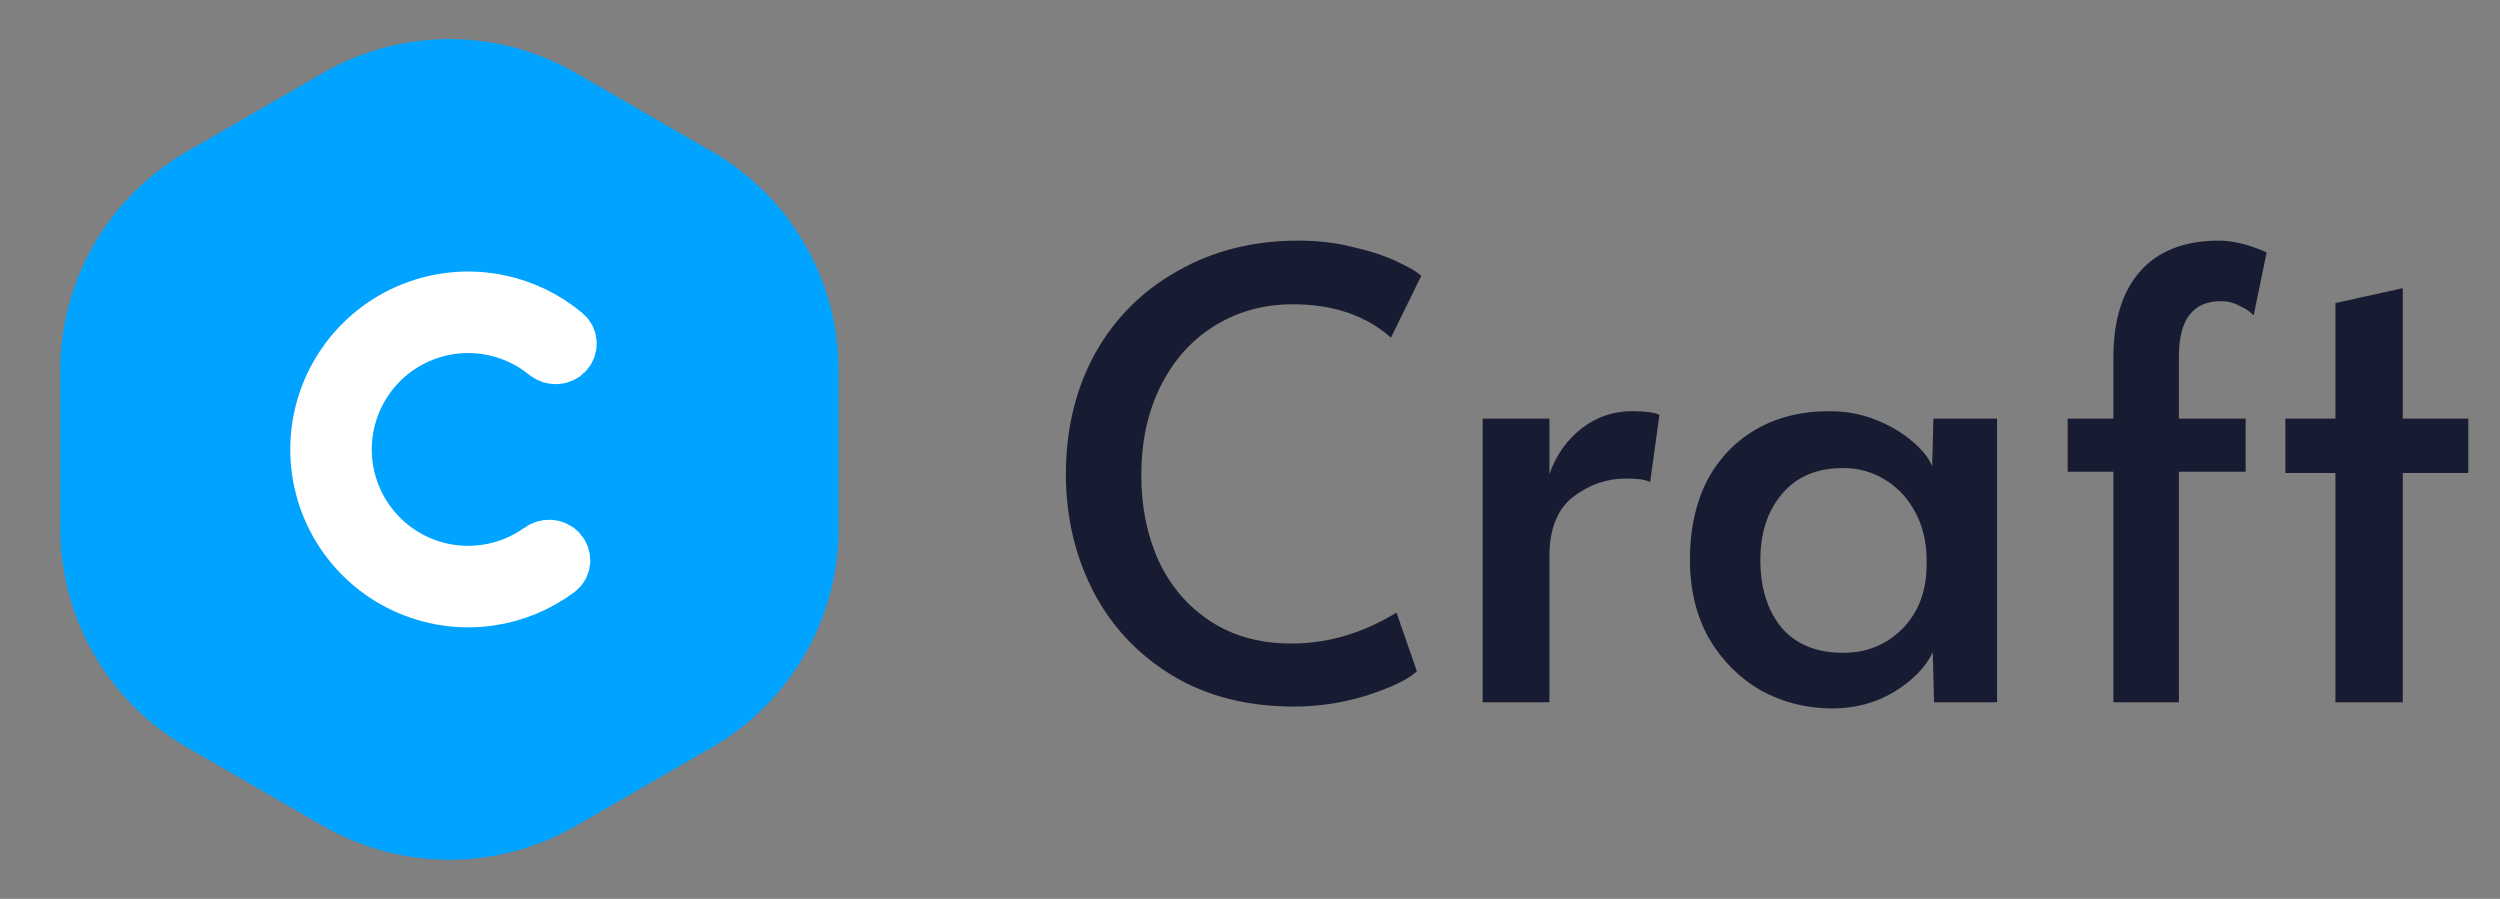 <svg width="89" height="32" viewBox="0 0 89 32" fill="none" xmlns="http://www.w3.org/2000/svg">
<rect x="0" y="0" width="89" height="32" fill="#808080" stroke="none"/>
<path d="M46.064 25.154C44.392 25.154 42.94 24.78 41.708 24.032C40.491 23.284 39.559 22.287 38.914 21.04C38.269 19.779 37.946 18.393 37.946 16.882C37.946 15.283 38.291 13.853 38.98 12.592C39.684 11.331 40.667 10.348 41.928 9.644C43.189 8.925 44.619 8.566 46.218 8.566C46.937 8.566 47.604 8.647 48.22 8.808C48.851 8.955 49.371 9.131 49.782 9.336C50.193 9.527 50.464 9.688 50.596 9.82L49.518 12.02C48.623 11.228 47.457 10.832 46.02 10.832C45.008 10.832 44.091 11.081 43.27 11.58C42.449 12.079 41.803 12.79 41.334 13.714C40.865 14.638 40.63 15.709 40.63 16.926C40.63 18.041 40.835 19.053 41.246 19.962C41.671 20.871 42.287 21.59 43.094 22.118C43.901 22.646 44.861 22.91 45.976 22.91C47.267 22.91 48.513 22.543 49.716 21.81L50.442 23.9C50.119 24.193 49.525 24.479 48.66 24.758C47.809 25.022 46.944 25.154 46.064 25.154ZM52.783 14.902H55.159V16.882C55.394 16.207 55.775 15.665 56.303 15.254C56.831 14.843 57.432 14.638 58.107 14.638C58.576 14.638 58.899 14.682 59.075 14.77L58.745 17.168C58.613 17.08 58.327 17.036 57.887 17.036C57.198 17.036 56.567 17.256 55.995 17.696C55.438 18.136 55.159 18.84 55.159 19.808V25H52.783V14.902ZM65.221 25.22C64.312 25.22 63.469 25.007 62.691 24.582C61.929 24.142 61.313 23.526 60.843 22.734C60.389 21.927 60.161 20.989 60.161 19.918C60.161 18.862 60.359 17.938 60.755 17.146C61.166 16.354 61.745 15.738 62.493 15.298C63.241 14.858 64.121 14.638 65.133 14.638C65.72 14.638 66.27 14.741 66.783 14.946C67.297 15.151 67.729 15.408 68.081 15.716C68.433 16.009 68.668 16.303 68.785 16.596L68.829 14.902H71.095V25H68.851L68.807 23.218C68.558 23.746 68.103 24.215 67.443 24.626C66.783 25.022 66.043 25.22 65.221 25.22ZM65.617 23.24C66.453 23.24 67.157 22.954 67.729 22.382C68.301 21.795 68.587 21.033 68.587 20.094V19.94C68.587 19.309 68.455 18.745 68.191 18.246C67.927 17.747 67.568 17.359 67.113 17.08C66.659 16.801 66.16 16.662 65.617 16.662C64.679 16.662 63.953 16.97 63.439 17.586C62.926 18.187 62.669 18.972 62.669 19.94C62.669 20.923 62.919 21.722 63.417 22.338C63.931 22.939 64.664 23.24 65.617 23.24ZM75.237 16.794H73.609V14.902H75.237V12.724C75.237 11.404 75.552 10.385 76.183 9.666C76.828 8.933 77.766 8.566 78.999 8.566C79.497 8.566 80.062 8.705 80.692 8.984L80.231 11.228C80.128 11.111 79.966 11.001 79.746 10.898C79.541 10.781 79.314 10.722 79.064 10.722C78.082 10.722 77.583 11.36 77.569 12.636V14.902H79.945V16.794H77.569V25H75.237V16.794ZM83.141 16.838H81.359V14.902H83.141V10.788L85.539 10.26V14.902H87.871V16.838H85.539V25H83.141V16.838Z" fill="#181C32"/>
<path d="M11.5 2.598C14.285 0.99 17.715 0.99 20.5 2.598L25.356 5.402C28.141 7.01 29.856 9.981 29.856 13.196V18.804C29.856 22.019 28.141 24.99 25.356 26.598L20.5 29.402C17.715 31.01 14.285 31.01 11.5 29.402L6.644 26.598C3.859 24.99 2.144 22.019 2.144 18.804V13.196C2.144 9.981 3.859 7.01 6.644 5.402L11.5 2.598Z" fill="#00A3FF"/>
<path d="M17.427 21.279C18.308 21.152 19.14 20.807 19.85 20.279C20.05 20.13 20.067 19.844 19.901 19.657V19.657C19.736 19.471 19.453 19.455 19.25 19.601C18.674 20.014 18.005 20.285 17.298 20.386C16.442 20.51 15.569 20.38 14.786 20.013C14.003 19.646 13.345 19.058 12.892 18.322C12.439 17.585 12.211 16.732 12.237 15.868C12.263 15.004 12.541 14.166 13.037 13.458C13.533 12.749 14.225 12.202 15.028 11.882C15.832 11.563 16.711 11.485 17.558 11.659C18.258 11.803 18.91 12.113 19.46 12.56C19.654 12.717 19.938 12.718 20.113 12.542V12.542C20.289 12.366 20.29 12.078 20.099 11.918C19.422 11.348 18.611 10.955 17.74 10.776C16.72 10.566 15.662 10.66 14.695 11.044C13.728 11.429 12.895 12.088 12.298 12.941C11.701 13.793 11.367 14.801 11.336 15.841C11.305 16.881 11.579 17.908 12.124 18.794C12.669 19.68 13.461 20.388 14.404 20.829C15.346 21.271 16.397 21.427 17.427 21.279Z" stroke="white" stroke-width="2"/>
</svg>

